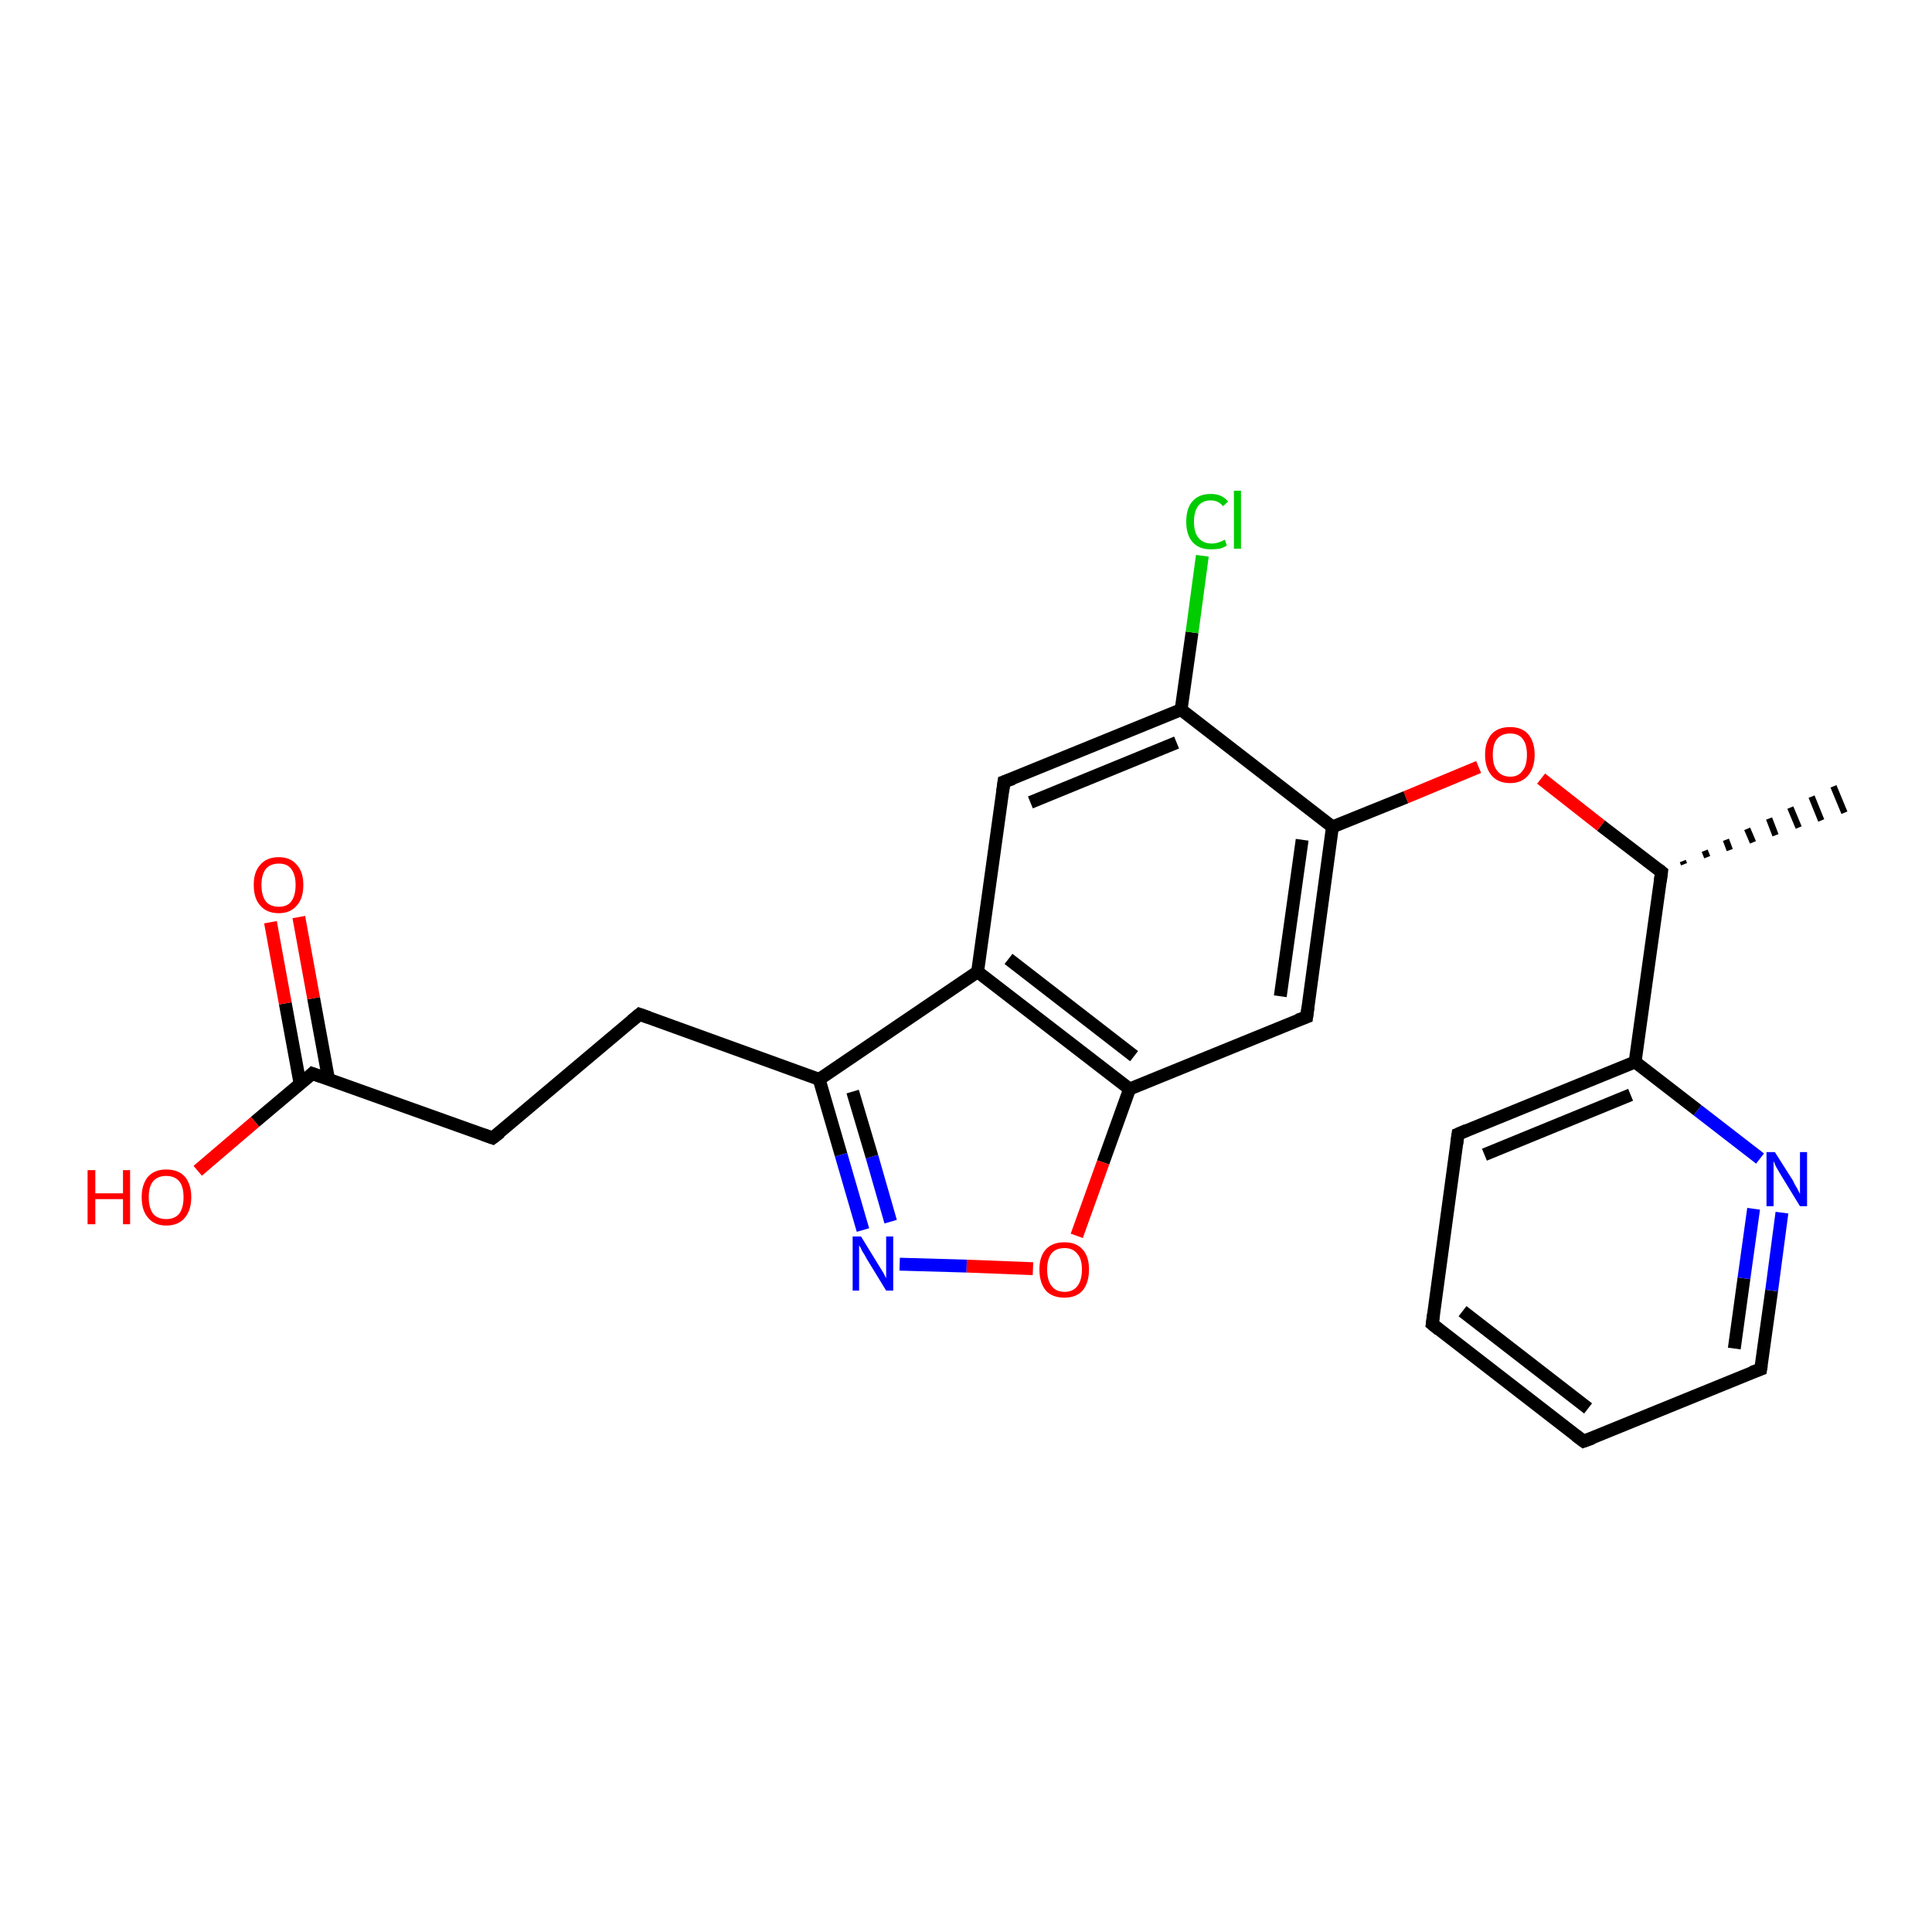 <?xml version='1.0' encoding='iso-8859-1'?>
<svg version='1.1' baseProfile='full'
              xmlns='http://www.w3.org/2000/svg'
                      xmlns:rdkit='http://www.rdkit.org/xml'
                      xmlns:xlink='http://www.w3.org/1999/xlink'
                  xml:space='preserve'
width='300px' height='300px' viewBox='0 0 300 300'>
<!-- END OF HEADER -->
<rect style='opacity:1.0;fill:#FFFFFF;stroke:none' width='300.0' height='300.0' x='0.0' y='0.0'> </rect>
<path class='bond-0 atom-1 atom-0' d='M 261.3,133.7 L 261.5,134.2' style='fill:none;fill-rule:evenodd;stroke:#000000;stroke-width:1.0px;stroke-linecap:butt;stroke-linejoin:miter;stroke-opacity:1' />
<path class='bond-0 atom-1 atom-0' d='M 264.7,132.1 L 265.1,133.1' style='fill:none;fill-rule:evenodd;stroke:#000000;stroke-width:1.0px;stroke-linecap:butt;stroke-linejoin:miter;stroke-opacity:1' />
<path class='bond-0 atom-1 atom-0' d='M 268.0,130.4 L 268.6,132.0' style='fill:none;fill-rule:evenodd;stroke:#000000;stroke-width:1.0px;stroke-linecap:butt;stroke-linejoin:miter;stroke-opacity:1' />
<path class='bond-0 atom-1 atom-0' d='M 271.3,128.7 L 272.2,130.8' style='fill:none;fill-rule:evenodd;stroke:#000000;stroke-width:1.0px;stroke-linecap:butt;stroke-linejoin:miter;stroke-opacity:1' />
<path class='bond-0 atom-1 atom-0' d='M 274.7,127.1 L 275.7,129.7' style='fill:none;fill-rule:evenodd;stroke:#000000;stroke-width:1.0px;stroke-linecap:butt;stroke-linejoin:miter;stroke-opacity:1' />
<path class='bond-0 atom-1 atom-0' d='M 278.0,125.4 L 279.3,128.5' style='fill:none;fill-rule:evenodd;stroke:#000000;stroke-width:1.0px;stroke-linecap:butt;stroke-linejoin:miter;stroke-opacity:1' />
<path class='bond-0 atom-1 atom-0' d='M 281.3,123.7 L 282.8,127.4' style='fill:none;fill-rule:evenodd;stroke:#000000;stroke-width:1.0px;stroke-linecap:butt;stroke-linejoin:miter;stroke-opacity:1' />
<path class='bond-0 atom-1 atom-0' d='M 284.7,122.1 L 286.4,126.2' style='fill:none;fill-rule:evenodd;stroke:#000000;stroke-width:1.0px;stroke-linecap:butt;stroke-linejoin:miter;stroke-opacity:1' />
<path class='bond-1 atom-1 atom-2' d='M 258.0,135.4 L 248.6,128.2' style='fill:none;fill-rule:evenodd;stroke:#000000;stroke-width:2.0px;stroke-linecap:butt;stroke-linejoin:miter;stroke-opacity:1' />
<path class='bond-1 atom-1 atom-2' d='M 248.6,128.2 L 239.3,120.9' style='fill:none;fill-rule:evenodd;stroke:#FF0000;stroke-width:2.0px;stroke-linecap:butt;stroke-linejoin:miter;stroke-opacity:1' />
<path class='bond-2 atom-2 atom-3' d='M 229.6,119.1 L 218.3,123.8' style='fill:none;fill-rule:evenodd;stroke:#FF0000;stroke-width:2.0px;stroke-linecap:butt;stroke-linejoin:miter;stroke-opacity:1' />
<path class='bond-2 atom-2 atom-3' d='M 218.3,123.8 L 206.9,128.4' style='fill:none;fill-rule:evenodd;stroke:#000000;stroke-width:2.0px;stroke-linecap:butt;stroke-linejoin:miter;stroke-opacity:1' />
<path class='bond-3 atom-3 atom-4' d='M 206.9,128.4 L 202.9,157.9' style='fill:none;fill-rule:evenodd;stroke:#000000;stroke-width:2.0px;stroke-linecap:butt;stroke-linejoin:miter;stroke-opacity:1' />
<path class='bond-3 atom-3 atom-4' d='M 202.2,130.4 L 198.8,154.7' style='fill:none;fill-rule:evenodd;stroke:#000000;stroke-width:2.0px;stroke-linecap:butt;stroke-linejoin:miter;stroke-opacity:1' />
<path class='bond-4 atom-4 atom-5' d='M 202.9,157.9 L 175.4,169.1' style='fill:none;fill-rule:evenodd;stroke:#000000;stroke-width:2.0px;stroke-linecap:butt;stroke-linejoin:miter;stroke-opacity:1' />
<path class='bond-5 atom-5 atom-6' d='M 175.4,169.1 L 171.3,180.5' style='fill:none;fill-rule:evenodd;stroke:#000000;stroke-width:2.0px;stroke-linecap:butt;stroke-linejoin:miter;stroke-opacity:1' />
<path class='bond-5 atom-5 atom-6' d='M 171.3,180.5 L 167.2,191.9' style='fill:none;fill-rule:evenodd;stroke:#FF0000;stroke-width:2.0px;stroke-linecap:butt;stroke-linejoin:miter;stroke-opacity:1' />
<path class='bond-6 atom-6 atom-7' d='M 160.4,197.0 L 150.1,196.6' style='fill:none;fill-rule:evenodd;stroke:#FF0000;stroke-width:2.0px;stroke-linecap:butt;stroke-linejoin:miter;stroke-opacity:1' />
<path class='bond-6 atom-6 atom-7' d='M 150.1,196.6 L 139.7,196.3' style='fill:none;fill-rule:evenodd;stroke:#0000FF;stroke-width:2.0px;stroke-linecap:butt;stroke-linejoin:miter;stroke-opacity:1' />
<path class='bond-7 atom-7 atom-8' d='M 134.0,191.0 L 130.6,179.3' style='fill:none;fill-rule:evenodd;stroke:#0000FF;stroke-width:2.0px;stroke-linecap:butt;stroke-linejoin:miter;stroke-opacity:1' />
<path class='bond-7 atom-7 atom-8' d='M 130.6,179.3 L 127.2,167.6' style='fill:none;fill-rule:evenodd;stroke:#000000;stroke-width:2.0px;stroke-linecap:butt;stroke-linejoin:miter;stroke-opacity:1' />
<path class='bond-7 atom-7 atom-8' d='M 138.3,189.7 L 135.4,179.6' style='fill:none;fill-rule:evenodd;stroke:#0000FF;stroke-width:2.0px;stroke-linecap:butt;stroke-linejoin:miter;stroke-opacity:1' />
<path class='bond-7 atom-7 atom-8' d='M 135.4,179.6 L 132.4,169.5' style='fill:none;fill-rule:evenodd;stroke:#000000;stroke-width:2.0px;stroke-linecap:butt;stroke-linejoin:miter;stroke-opacity:1' />
<path class='bond-8 atom-8 atom-9' d='M 127.2,167.6 L 99.3,157.5' style='fill:none;fill-rule:evenodd;stroke:#000000;stroke-width:2.0px;stroke-linecap:butt;stroke-linejoin:miter;stroke-opacity:1' />
<path class='bond-9 atom-9 atom-10' d='M 99.3,157.5 L 76.5,176.7' style='fill:none;fill-rule:evenodd;stroke:#000000;stroke-width:2.0px;stroke-linecap:butt;stroke-linejoin:miter;stroke-opacity:1' />
<path class='bond-10 atom-10 atom-11' d='M 76.5,176.7 L 48.5,166.7' style='fill:none;fill-rule:evenodd;stroke:#000000;stroke-width:2.0px;stroke-linecap:butt;stroke-linejoin:miter;stroke-opacity:1' />
<path class='bond-11 atom-11 atom-12' d='M 48.5,166.7 L 39.6,174.2' style='fill:none;fill-rule:evenodd;stroke:#000000;stroke-width:2.0px;stroke-linecap:butt;stroke-linejoin:miter;stroke-opacity:1' />
<path class='bond-11 atom-11 atom-12' d='M 39.6,174.2 L 30.7,181.8' style='fill:none;fill-rule:evenodd;stroke:#FF0000;stroke-width:2.0px;stroke-linecap:butt;stroke-linejoin:miter;stroke-opacity:1' />
<path class='bond-12 atom-11 atom-13' d='M 51.0,167.5 L 48.7,155.0' style='fill:none;fill-rule:evenodd;stroke:#000000;stroke-width:2.0px;stroke-linecap:butt;stroke-linejoin:miter;stroke-opacity:1' />
<path class='bond-12 atom-11 atom-13' d='M 48.7,155.0 L 46.4,142.4' style='fill:none;fill-rule:evenodd;stroke:#FF0000;stroke-width:2.0px;stroke-linecap:butt;stroke-linejoin:miter;stroke-opacity:1' />
<path class='bond-12 atom-11 atom-13' d='M 46.6,168.3 L 44.3,155.8' style='fill:none;fill-rule:evenodd;stroke:#000000;stroke-width:2.0px;stroke-linecap:butt;stroke-linejoin:miter;stroke-opacity:1' />
<path class='bond-12 atom-11 atom-13' d='M 44.3,155.8 L 42.0,143.2' style='fill:none;fill-rule:evenodd;stroke:#FF0000;stroke-width:2.0px;stroke-linecap:butt;stroke-linejoin:miter;stroke-opacity:1' />
<path class='bond-13 atom-8 atom-14' d='M 127.2,167.6 L 151.8,150.9' style='fill:none;fill-rule:evenodd;stroke:#000000;stroke-width:2.0px;stroke-linecap:butt;stroke-linejoin:miter;stroke-opacity:1' />
<path class='bond-14 atom-14 atom-15' d='M 151.8,150.9 L 155.9,121.4' style='fill:none;fill-rule:evenodd;stroke:#000000;stroke-width:2.0px;stroke-linecap:butt;stroke-linejoin:miter;stroke-opacity:1' />
<path class='bond-15 atom-15 atom-16' d='M 155.9,121.4 L 183.4,110.2' style='fill:none;fill-rule:evenodd;stroke:#000000;stroke-width:2.0px;stroke-linecap:butt;stroke-linejoin:miter;stroke-opacity:1' />
<path class='bond-15 atom-15 atom-16' d='M 160.0,124.6 L 182.7,115.3' style='fill:none;fill-rule:evenodd;stroke:#000000;stroke-width:2.0px;stroke-linecap:butt;stroke-linejoin:miter;stroke-opacity:1' />
<path class='bond-16 atom-16 atom-17' d='M 183.4,110.2 L 185.1,98.2' style='fill:none;fill-rule:evenodd;stroke:#000000;stroke-width:2.0px;stroke-linecap:butt;stroke-linejoin:miter;stroke-opacity:1' />
<path class='bond-16 atom-16 atom-17' d='M 185.1,98.2 L 186.7,86.3' style='fill:none;fill-rule:evenodd;stroke:#00CC00;stroke-width:2.0px;stroke-linecap:butt;stroke-linejoin:miter;stroke-opacity:1' />
<path class='bond-17 atom-1 atom-18' d='M 258.0,135.4 L 253.9,164.9' style='fill:none;fill-rule:evenodd;stroke:#000000;stroke-width:2.0px;stroke-linecap:butt;stroke-linejoin:miter;stroke-opacity:1' />
<path class='bond-18 atom-18 atom-19' d='M 253.9,164.9 L 226.4,176.1' style='fill:none;fill-rule:evenodd;stroke:#000000;stroke-width:2.0px;stroke-linecap:butt;stroke-linejoin:miter;stroke-opacity:1' />
<path class='bond-18 atom-18 atom-19' d='M 253.2,170.0 L 230.5,179.3' style='fill:none;fill-rule:evenodd;stroke:#000000;stroke-width:2.0px;stroke-linecap:butt;stroke-linejoin:miter;stroke-opacity:1' />
<path class='bond-19 atom-19 atom-20' d='M 226.4,176.1 L 222.4,205.6' style='fill:none;fill-rule:evenodd;stroke:#000000;stroke-width:2.0px;stroke-linecap:butt;stroke-linejoin:miter;stroke-opacity:1' />
<path class='bond-20 atom-20 atom-21' d='M 222.4,205.6 L 245.9,223.8' style='fill:none;fill-rule:evenodd;stroke:#000000;stroke-width:2.0px;stroke-linecap:butt;stroke-linejoin:miter;stroke-opacity:1' />
<path class='bond-20 atom-20 atom-21' d='M 227.1,203.6 L 246.6,218.7' style='fill:none;fill-rule:evenodd;stroke:#000000;stroke-width:2.0px;stroke-linecap:butt;stroke-linejoin:miter;stroke-opacity:1' />
<path class='bond-21 atom-21 atom-22' d='M 245.9,223.8 L 273.4,212.6' style='fill:none;fill-rule:evenodd;stroke:#000000;stroke-width:2.0px;stroke-linecap:butt;stroke-linejoin:miter;stroke-opacity:1' />
<path class='bond-22 atom-22 atom-23' d='M 273.4,212.6 L 275.1,200.4' style='fill:none;fill-rule:evenodd;stroke:#000000;stroke-width:2.0px;stroke-linecap:butt;stroke-linejoin:miter;stroke-opacity:1' />
<path class='bond-22 atom-22 atom-23' d='M 275.1,200.4 L 276.7,188.3' style='fill:none;fill-rule:evenodd;stroke:#0000FF;stroke-width:2.0px;stroke-linecap:butt;stroke-linejoin:miter;stroke-opacity:1' />
<path class='bond-22 atom-22 atom-23' d='M 269.3,209.4 L 270.8,198.5' style='fill:none;fill-rule:evenodd;stroke:#000000;stroke-width:2.0px;stroke-linecap:butt;stroke-linejoin:miter;stroke-opacity:1' />
<path class='bond-22 atom-22 atom-23' d='M 270.8,198.5 L 272.3,187.7' style='fill:none;fill-rule:evenodd;stroke:#0000FF;stroke-width:2.0px;stroke-linecap:butt;stroke-linejoin:miter;stroke-opacity:1' />
<path class='bond-23 atom-16 atom-3' d='M 183.4,110.2 L 206.9,128.4' style='fill:none;fill-rule:evenodd;stroke:#000000;stroke-width:2.0px;stroke-linecap:butt;stroke-linejoin:miter;stroke-opacity:1' />
<path class='bond-24 atom-23 atom-18' d='M 273.3,179.9 L 263.6,172.4' style='fill:none;fill-rule:evenodd;stroke:#0000FF;stroke-width:2.0px;stroke-linecap:butt;stroke-linejoin:miter;stroke-opacity:1' />
<path class='bond-24 atom-23 atom-18' d='M 263.6,172.4 L 253.9,164.9' style='fill:none;fill-rule:evenodd;stroke:#000000;stroke-width:2.0px;stroke-linecap:butt;stroke-linejoin:miter;stroke-opacity:1' />
<path class='bond-25 atom-14 atom-5' d='M 151.8,150.9 L 175.4,169.1' style='fill:none;fill-rule:evenodd;stroke:#000000;stroke-width:2.0px;stroke-linecap:butt;stroke-linejoin:miter;stroke-opacity:1' />
<path class='bond-25 atom-14 atom-5' d='M 156.6,148.9 L 176.1,164.0' style='fill:none;fill-rule:evenodd;stroke:#000000;stroke-width:2.0px;stroke-linecap:butt;stroke-linejoin:miter;stroke-opacity:1' />
<path d='M 257.5,135.0 L 258.0,135.4 L 257.8,136.9' style='fill:none;stroke:#000000;stroke-width:2.0px;stroke-linecap:butt;stroke-linejoin:miter;stroke-opacity:1;' />
<path d='M 203.1,156.4 L 202.9,157.9 L 201.5,158.4' style='fill:none;stroke:#000000;stroke-width:2.0px;stroke-linecap:butt;stroke-linejoin:miter;stroke-opacity:1;' />
<path d='M 100.7,158.0 L 99.3,157.5 L 98.1,158.5' style='fill:none;stroke:#000000;stroke-width:2.0px;stroke-linecap:butt;stroke-linejoin:miter;stroke-opacity:1;' />
<path d='M 77.7,175.8 L 76.5,176.7 L 75.1,176.2' style='fill:none;stroke:#000000;stroke-width:2.0px;stroke-linecap:butt;stroke-linejoin:miter;stroke-opacity:1;' />
<path d='M 49.9,167.2 L 48.5,166.7 L 48.1,167.1' style='fill:none;stroke:#000000;stroke-width:2.0px;stroke-linecap:butt;stroke-linejoin:miter;stroke-opacity:1;' />
<path d='M 155.7,122.9 L 155.9,121.4 L 157.3,120.9' style='fill:none;stroke:#000000;stroke-width:2.0px;stroke-linecap:butt;stroke-linejoin:miter;stroke-opacity:1;' />
<path d='M 227.8,175.5 L 226.4,176.1 L 226.2,177.6' style='fill:none;stroke:#000000;stroke-width:2.0px;stroke-linecap:butt;stroke-linejoin:miter;stroke-opacity:1;' />
<path d='M 222.6,204.1 L 222.4,205.6 L 223.5,206.5' style='fill:none;stroke:#000000;stroke-width:2.0px;stroke-linecap:butt;stroke-linejoin:miter;stroke-opacity:1;' />
<path d='M 244.7,222.9 L 245.9,223.8 L 247.3,223.3' style='fill:none;stroke:#000000;stroke-width:2.0px;stroke-linecap:butt;stroke-linejoin:miter;stroke-opacity:1;' />
<path d='M 272.0,213.1 L 273.4,212.6 L 273.5,212.0' style='fill:none;stroke:#000000;stroke-width:2.0px;stroke-linecap:butt;stroke-linejoin:miter;stroke-opacity:1;' />
<path class='atom-2' d='M 230.6 117.2
Q 230.6 115.2, 231.6 114.0
Q 232.6 112.9, 234.5 112.9
Q 236.3 112.9, 237.3 114.0
Q 238.3 115.2, 238.3 117.2
Q 238.3 119.2, 237.3 120.4
Q 236.3 121.6, 234.5 121.6
Q 232.6 121.6, 231.6 120.4
Q 230.6 119.2, 230.6 117.2
M 234.5 120.6
Q 235.8 120.6, 236.4 119.7
Q 237.1 118.9, 237.1 117.2
Q 237.1 115.5, 236.4 114.7
Q 235.8 113.9, 234.5 113.9
Q 233.2 113.9, 232.5 114.7
Q 231.8 115.5, 231.8 117.2
Q 231.8 118.9, 232.5 119.7
Q 233.2 120.6, 234.5 120.6
' fill='#FF0000'/>
<path class='atom-6' d='M 161.4 197.1
Q 161.4 195.1, 162.4 194.0
Q 163.4 192.9, 165.3 192.9
Q 167.1 192.9, 168.1 194.0
Q 169.1 195.1, 169.1 197.1
Q 169.1 199.2, 168.1 200.4
Q 167.1 201.5, 165.3 201.5
Q 163.4 201.5, 162.4 200.4
Q 161.4 199.2, 161.4 197.1
M 165.3 200.6
Q 166.6 200.6, 167.3 199.7
Q 168.0 198.8, 168.0 197.1
Q 168.0 195.5, 167.3 194.7
Q 166.6 193.8, 165.3 193.8
Q 164.0 193.8, 163.3 194.6
Q 162.6 195.5, 162.6 197.1
Q 162.6 198.8, 163.3 199.7
Q 164.0 200.6, 165.3 200.6
' fill='#FF0000'/>
<path class='atom-7' d='M 133.7 192.0
L 136.4 196.4
Q 136.7 196.9, 137.2 197.7
Q 137.6 198.5, 137.6 198.5
L 137.6 192.0
L 138.7 192.0
L 138.7 200.4
L 137.6 200.4
L 134.6 195.5
Q 134.3 194.9, 133.9 194.3
Q 133.6 193.6, 133.4 193.4
L 133.4 200.4
L 132.4 200.4
L 132.4 192.0
L 133.7 192.0
' fill='#0000FF'/>
<path class='atom-12' d='M 13.6 181.7
L 14.8 181.7
L 14.8 185.3
L 19.1 185.3
L 19.1 181.7
L 20.2 181.7
L 20.2 190.1
L 19.1 190.1
L 19.1 186.2
L 14.8 186.2
L 14.8 190.1
L 13.6 190.1
L 13.6 181.7
' fill='#FF0000'/>
<path class='atom-12' d='M 22.0 185.9
Q 22.0 183.9, 23.0 182.7
Q 24.0 181.6, 25.8 181.6
Q 27.7 181.6, 28.7 182.7
Q 29.7 183.9, 29.7 185.9
Q 29.7 187.9, 28.7 189.1
Q 27.7 190.3, 25.8 190.3
Q 24.0 190.3, 23.0 189.1
Q 22.0 188.0, 22.0 185.9
M 25.8 189.3
Q 27.1 189.3, 27.8 188.5
Q 28.5 187.6, 28.5 185.9
Q 28.5 184.2, 27.8 183.4
Q 27.1 182.6, 25.8 182.6
Q 24.5 182.6, 23.8 183.4
Q 23.1 184.2, 23.1 185.9
Q 23.1 187.6, 23.8 188.5
Q 24.5 189.3, 25.8 189.3
' fill='#FF0000'/>
<path class='atom-13' d='M 39.4 137.4
Q 39.4 135.4, 40.4 134.3
Q 41.4 133.1, 43.3 133.1
Q 45.1 133.1, 46.1 134.3
Q 47.1 135.4, 47.1 137.4
Q 47.1 139.5, 46.1 140.6
Q 45.1 141.8, 43.3 141.8
Q 41.4 141.8, 40.4 140.6
Q 39.4 139.5, 39.4 137.4
M 43.3 140.8
Q 44.6 140.8, 45.2 140.0
Q 45.9 139.1, 45.9 137.4
Q 45.9 135.8, 45.2 134.9
Q 44.6 134.1, 43.3 134.1
Q 42.0 134.1, 41.3 134.9
Q 40.6 135.8, 40.6 137.4
Q 40.6 139.1, 41.3 140.0
Q 42.0 140.8, 43.3 140.8
' fill='#FF0000'/>
<path class='atom-17' d='M 184.2 81.0
Q 184.2 78.9, 185.2 77.8
Q 186.2 76.7, 188.0 76.7
Q 189.8 76.7, 190.7 77.9
L 189.9 78.6
Q 189.2 77.7, 188.0 77.7
Q 186.8 77.7, 186.1 78.5
Q 185.4 79.4, 185.4 81.0
Q 185.4 82.7, 186.1 83.5
Q 186.8 84.4, 188.2 84.4
Q 189.1 84.4, 190.2 83.8
L 190.5 84.7
Q 190.1 85.0, 189.4 85.2
Q 188.7 85.3, 188.0 85.3
Q 186.2 85.3, 185.2 84.2
Q 184.2 83.1, 184.2 81.0
' fill='#00CC00'/>
<path class='atom-17' d='M 191.6 76.2
L 192.7 76.2
L 192.7 85.2
L 191.6 85.2
L 191.6 76.2
' fill='#00CC00'/>
<path class='atom-23' d='M 275.6 178.9
L 278.4 183.3
Q 278.6 183.8, 279.1 184.6
Q 279.5 185.4, 279.5 185.4
L 279.5 178.9
L 280.6 178.9
L 280.6 187.3
L 279.5 187.3
L 276.5 182.4
Q 276.2 181.9, 275.8 181.2
Q 275.5 180.5, 275.4 180.3
L 275.4 187.3
L 274.3 187.3
L 274.3 178.9
L 275.6 178.9
' fill='#0000FF'/>
</svg>
